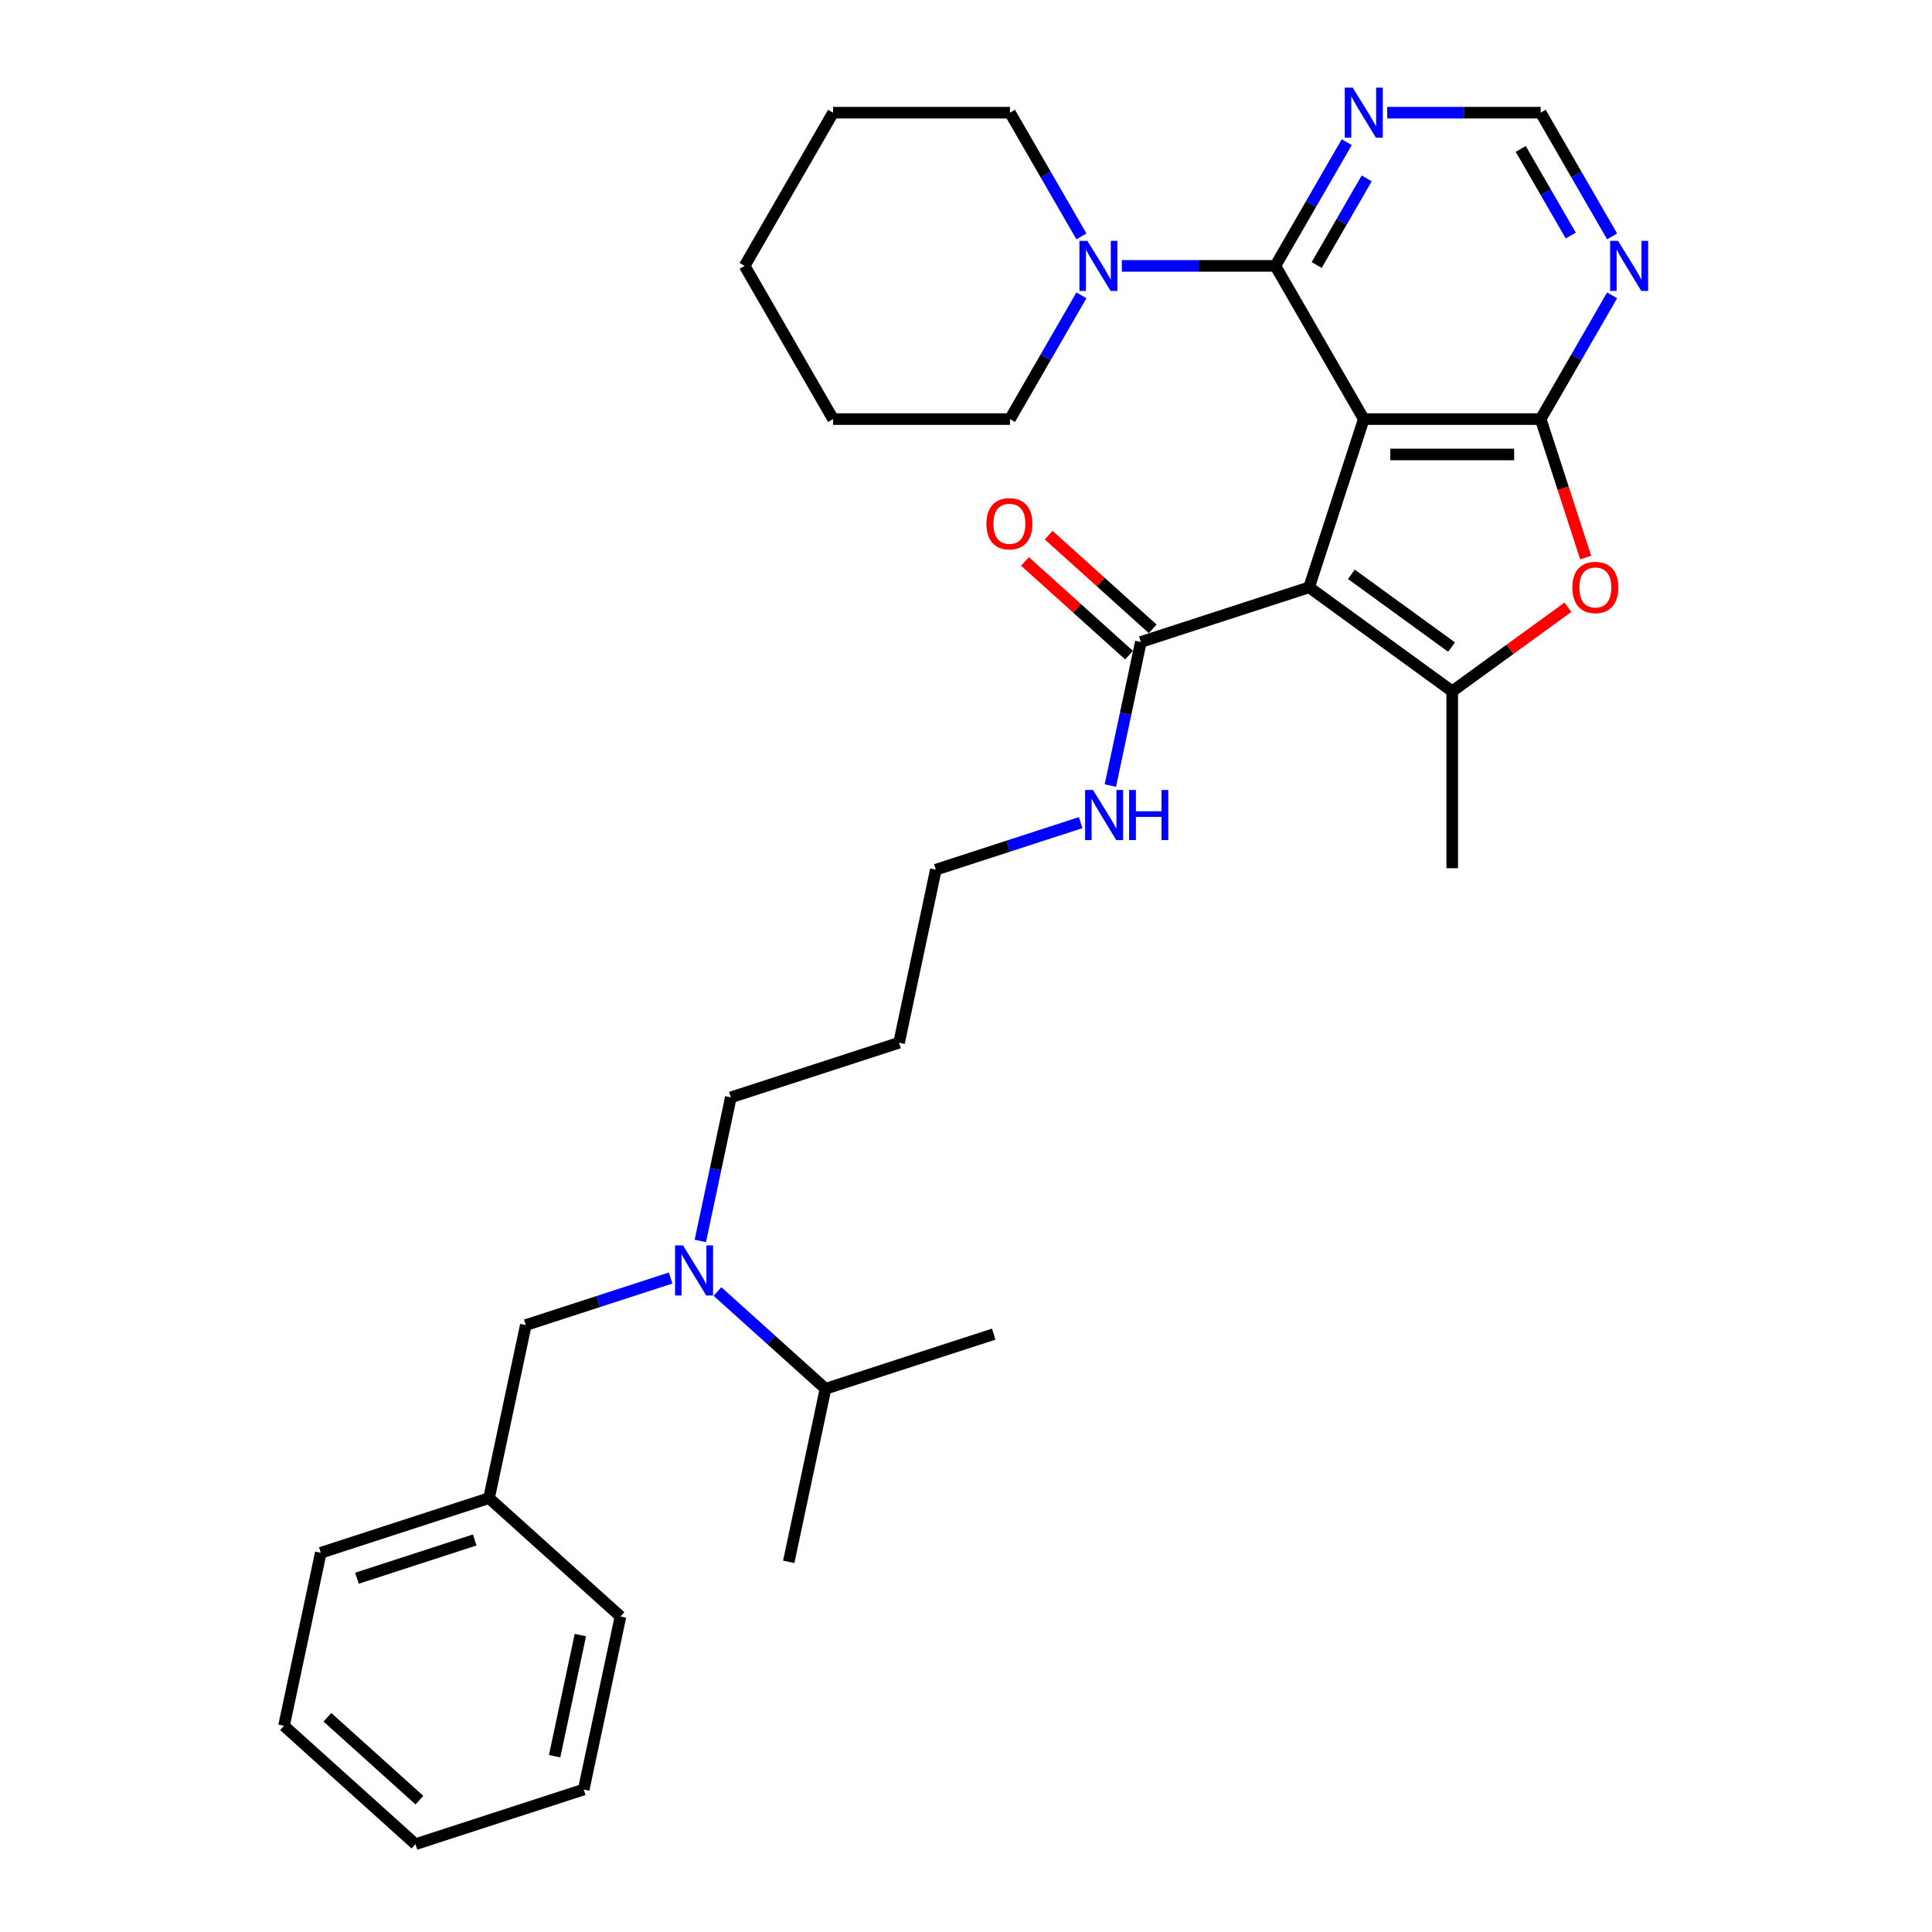 <?xml version='1.0' encoding='iso-8859-1'?>
<svg version='1.1' baseProfile='full'
              xmlns='http://www.w3.org/2000/svg'
                      xmlns:rdkit='http://www.rdkit.org/xml'
                      xmlns:xlink='http://www.w3.org/1999/xlink'
                  xml:space='preserve'
width='1000px' height='1000px' viewBox='0 0 1000 1000'>
<!-- END OF HEADER -->
<rect style='opacity:1.0;fill:#FFFFFF;stroke:none' width='1000' height='1000' x='0' y='0'> </rect>
<path class='bond-0' d='M 705.89,216.916 L 677.595,303.997' style='fill:none;fill-rule:evenodd;stroke:#000000;stroke-width:6px;stroke-linecap:butt;stroke-linejoin:miter;stroke-opacity:1' />
<path class='bond-1' d='M 705.89,216.916 L 797.452,216.916' style='fill:none;fill-rule:evenodd;stroke:#000000;stroke-width:6px;stroke-linecap:butt;stroke-linejoin:miter;stroke-opacity:1' />
<path class='bond-1' d='M 719.624,235.228 L 783.718,235.228' style='fill:none;fill-rule:evenodd;stroke:#000000;stroke-width:6px;stroke-linecap:butt;stroke-linejoin:miter;stroke-opacity:1' />
<path class='bond-3' d='M 705.89,216.916 L 660.109,137.62' style='fill:none;fill-rule:evenodd;stroke:#000000;stroke-width:6px;stroke-linecap:butt;stroke-linejoin:miter;stroke-opacity:1' />
<path class='bond-2' d='M 677.595,303.997 L 751.671,357.816' style='fill:none;fill-rule:evenodd;stroke:#000000;stroke-width:6px;stroke-linecap:butt;stroke-linejoin:miter;stroke-opacity:1' />
<path class='bond-2' d='M 699.471,297.255 L 751.324,334.928' style='fill:none;fill-rule:evenodd;stroke:#000000;stroke-width:6px;stroke-linecap:butt;stroke-linejoin:miter;stroke-opacity:1' />
<path class='bond-5' d='M 677.595,303.997 L 590.514,332.292' style='fill:none;fill-rule:evenodd;stroke:#000000;stroke-width:6px;stroke-linecap:butt;stroke-linejoin:miter;stroke-opacity:1' />
<path class='bond-4' d='M 797.452,216.916 L 809.098,252.756' style='fill:none;fill-rule:evenodd;stroke:#000000;stroke-width:6px;stroke-linecap:butt;stroke-linejoin:miter;stroke-opacity:1' />
<path class='bond-4' d='M 809.098,252.756 L 820.743,288.596' style='fill:none;fill-rule:evenodd;stroke:#FF0000;stroke-width:6px;stroke-linecap:butt;stroke-linejoin:miter;stroke-opacity:1' />
<path class='bond-7' d='M 797.452,216.916 L 815.94,184.895' style='fill:none;fill-rule:evenodd;stroke:#000000;stroke-width:6px;stroke-linecap:butt;stroke-linejoin:miter;stroke-opacity:1' />
<path class='bond-7' d='M 815.94,184.895 L 834.427,152.875' style='fill:none;fill-rule:evenodd;stroke:#0000FF;stroke-width:6px;stroke-linecap:butt;stroke-linejoin:miter;stroke-opacity:1' />
<path class='bond-15' d='M 751.671,357.816 L 751.671,449.379' style='fill:none;fill-rule:evenodd;stroke:#000000;stroke-width:6px;stroke-linecap:butt;stroke-linejoin:miter;stroke-opacity:1' />
<path class='bond-32' d='M 751.671,357.816 L 781.613,336.062' style='fill:none;fill-rule:evenodd;stroke:#000000;stroke-width:6px;stroke-linecap:butt;stroke-linejoin:miter;stroke-opacity:1' />
<path class='bond-32' d='M 781.613,336.062 L 811.555,314.308' style='fill:none;fill-rule:evenodd;stroke:#FF0000;stroke-width:6px;stroke-linecap:butt;stroke-linejoin:miter;stroke-opacity:1' />
<path class='bond-6' d='M 660.109,137.62 L 620.389,137.62' style='fill:none;fill-rule:evenodd;stroke:#000000;stroke-width:6px;stroke-linecap:butt;stroke-linejoin:miter;stroke-opacity:1' />
<path class='bond-6' d='M 620.389,137.62 L 580.669,137.62' style='fill:none;fill-rule:evenodd;stroke:#0000FF;stroke-width:6px;stroke-linecap:butt;stroke-linejoin:miter;stroke-opacity:1' />
<path class='bond-8' d='M 660.109,137.62 L 678.596,105.6' style='fill:none;fill-rule:evenodd;stroke:#000000;stroke-width:6px;stroke-linecap:butt;stroke-linejoin:miter;stroke-opacity:1' />
<path class='bond-8' d='M 678.596,105.6 L 697.083,73.579' style='fill:none;fill-rule:evenodd;stroke:#0000FF;stroke-width:6px;stroke-linecap:butt;stroke-linejoin:miter;stroke-opacity:1' />
<path class='bond-8' d='M 681.514,137.17 L 694.455,114.756' style='fill:none;fill-rule:evenodd;stroke:#000000;stroke-width:6px;stroke-linecap:butt;stroke-linejoin:miter;stroke-opacity:1' />
<path class='bond-8' d='M 694.455,114.756 L 707.396,92.341' style='fill:none;fill-rule:evenodd;stroke:#0000FF;stroke-width:6px;stroke-linecap:butt;stroke-linejoin:miter;stroke-opacity:1' />
<path class='bond-12' d='M 596.641,325.487 L 569.715,301.243' style='fill:none;fill-rule:evenodd;stroke:#000000;stroke-width:6px;stroke-linecap:butt;stroke-linejoin:miter;stroke-opacity:1' />
<path class='bond-12' d='M 569.715,301.243 L 542.789,276.998' style='fill:none;fill-rule:evenodd;stroke:#FF0000;stroke-width:6px;stroke-linecap:butt;stroke-linejoin:miter;stroke-opacity:1' />
<path class='bond-12' d='M 584.387,339.096 L 557.461,314.852' style='fill:none;fill-rule:evenodd;stroke:#000000;stroke-width:6px;stroke-linecap:butt;stroke-linejoin:miter;stroke-opacity:1' />
<path class='bond-12' d='M 557.461,314.852 L 530.535,290.607' style='fill:none;fill-rule:evenodd;stroke:#FF0000;stroke-width:6px;stroke-linecap:butt;stroke-linejoin:miter;stroke-opacity:1' />
<path class='bond-13' d='M 590.514,332.292 L 582.617,369.445' style='fill:none;fill-rule:evenodd;stroke:#000000;stroke-width:6px;stroke-linecap:butt;stroke-linejoin:miter;stroke-opacity:1' />
<path class='bond-13' d='M 582.617,369.445 L 574.72,406.599' style='fill:none;fill-rule:evenodd;stroke:#0000FF;stroke-width:6px;stroke-linecap:butt;stroke-linejoin:miter;stroke-opacity:1' />
<path class='bond-17' d='M 559.739,122.366 L 541.252,90.345' style='fill:none;fill-rule:evenodd;stroke:#0000FF;stroke-width:6px;stroke-linecap:butt;stroke-linejoin:miter;stroke-opacity:1' />
<path class='bond-17' d='M 541.252,90.345 L 522.765,58.325' style='fill:none;fill-rule:evenodd;stroke:#000000;stroke-width:6px;stroke-linecap:butt;stroke-linejoin:miter;stroke-opacity:1' />
<path class='bond-18' d='M 559.739,152.875 L 541.252,184.895' style='fill:none;fill-rule:evenodd;stroke:#0000FF;stroke-width:6px;stroke-linecap:butt;stroke-linejoin:miter;stroke-opacity:1' />
<path class='bond-18' d='M 541.252,184.895 L 522.765,216.916' style='fill:none;fill-rule:evenodd;stroke:#000000;stroke-width:6px;stroke-linecap:butt;stroke-linejoin:miter;stroke-opacity:1' />
<path class='bond-33' d='M 834.427,122.366 L 815.94,90.345' style='fill:none;fill-rule:evenodd;stroke:#0000FF;stroke-width:6px;stroke-linecap:butt;stroke-linejoin:miter;stroke-opacity:1' />
<path class='bond-33' d='M 815.94,90.345 L 797.452,58.325' style='fill:none;fill-rule:evenodd;stroke:#000000;stroke-width:6px;stroke-linecap:butt;stroke-linejoin:miter;stroke-opacity:1' />
<path class='bond-33' d='M 813.021,121.916 L 800.08,99.502' style='fill:none;fill-rule:evenodd;stroke:#0000FF;stroke-width:6px;stroke-linecap:butt;stroke-linejoin:miter;stroke-opacity:1' />
<path class='bond-33' d='M 800.08,99.502 L 787.14,77.087' style='fill:none;fill-rule:evenodd;stroke:#000000;stroke-width:6px;stroke-linecap:butt;stroke-linejoin:miter;stroke-opacity:1' />
<path class='bond-10' d='M 718.013,58.325 L 757.733,58.325' style='fill:none;fill-rule:evenodd;stroke:#0000FF;stroke-width:6px;stroke-linecap:butt;stroke-linejoin:miter;stroke-opacity:1' />
<path class='bond-10' d='M 757.733,58.325 L 797.452,58.325' style='fill:none;fill-rule:evenodd;stroke:#000000;stroke-width:6px;stroke-linecap:butt;stroke-linejoin:miter;stroke-opacity:1' />
<path class='bond-9' d='M 362.483,642.311 L 370.381,605.158' style='fill:none;fill-rule:evenodd;stroke:#0000FF;stroke-width:6px;stroke-linecap:butt;stroke-linejoin:miter;stroke-opacity:1' />
<path class='bond-9' d='M 370.381,605.158 L 378.278,568.004' style='fill:none;fill-rule:evenodd;stroke:#000000;stroke-width:6px;stroke-linecap:butt;stroke-linejoin:miter;stroke-opacity:1' />
<path class='bond-11' d='M 347.118,661.505 L 309.639,673.682' style='fill:none;fill-rule:evenodd;stroke:#0000FF;stroke-width:6px;stroke-linecap:butt;stroke-linejoin:miter;stroke-opacity:1' />
<path class='bond-11' d='M 309.639,673.682 L 272.16,685.86' style='fill:none;fill-rule:evenodd;stroke:#000000;stroke-width:6px;stroke-linecap:butt;stroke-linejoin:miter;stroke-opacity:1' />
<path class='bond-14' d='M 371.364,668.481 L 399.324,693.657' style='fill:none;fill-rule:evenodd;stroke:#0000FF;stroke-width:6px;stroke-linecap:butt;stroke-linejoin:miter;stroke-opacity:1' />
<path class='bond-14' d='M 399.324,693.657 L 427.285,718.833' style='fill:none;fill-rule:evenodd;stroke:#000000;stroke-width:6px;stroke-linecap:butt;stroke-linejoin:miter;stroke-opacity:1' />
<path class='bond-16' d='M 272.16,685.86 L 253.123,775.422' style='fill:none;fill-rule:evenodd;stroke:#000000;stroke-width:6px;stroke-linecap:butt;stroke-linejoin:miter;stroke-opacity:1' />
<path class='bond-21' d='M 559.354,425.792 L 521.875,437.97' style='fill:none;fill-rule:evenodd;stroke:#0000FF;stroke-width:6px;stroke-linecap:butt;stroke-linejoin:miter;stroke-opacity:1' />
<path class='bond-21' d='M 521.875,437.97 L 484.396,450.148' style='fill:none;fill-rule:evenodd;stroke:#000000;stroke-width:6px;stroke-linecap:butt;stroke-linejoin:miter;stroke-opacity:1' />
<path class='bond-22' d='M 427.285,718.833 L 408.248,808.395' style='fill:none;fill-rule:evenodd;stroke:#000000;stroke-width:6px;stroke-linecap:butt;stroke-linejoin:miter;stroke-opacity:1' />
<path class='bond-23' d='M 427.285,718.833 L 514.366,690.539' style='fill:none;fill-rule:evenodd;stroke:#000000;stroke-width:6px;stroke-linecap:butt;stroke-linejoin:miter;stroke-opacity:1' />
<path class='bond-24' d='M 253.123,775.422 L 166.041,803.716' style='fill:none;fill-rule:evenodd;stroke:#000000;stroke-width:6px;stroke-linecap:butt;stroke-linejoin:miter;stroke-opacity:1' />
<path class='bond-24' d='M 245.719,797.082 L 184.762,816.888' style='fill:none;fill-rule:evenodd;stroke:#000000;stroke-width:6px;stroke-linecap:butt;stroke-linejoin:miter;stroke-opacity:1' />
<path class='bond-25' d='M 253.123,775.422 L 321.167,836.689' style='fill:none;fill-rule:evenodd;stroke:#000000;stroke-width:6px;stroke-linecap:butt;stroke-linejoin:miter;stroke-opacity:1' />
<path class='bond-26' d='M 522.765,58.325 L 431.202,58.325' style='fill:none;fill-rule:evenodd;stroke:#000000;stroke-width:6px;stroke-linecap:butt;stroke-linejoin:miter;stroke-opacity:1' />
<path class='bond-27' d='M 522.765,216.916 L 431.202,216.916' style='fill:none;fill-rule:evenodd;stroke:#000000;stroke-width:6px;stroke-linecap:butt;stroke-linejoin:miter;stroke-opacity:1' />
<path class='bond-19' d='M 378.278,568.004 L 465.359,539.71' style='fill:none;fill-rule:evenodd;stroke:#000000;stroke-width:6px;stroke-linecap:butt;stroke-linejoin:miter;stroke-opacity:1' />
<path class='bond-20' d='M 465.359,539.71 L 484.396,450.148' style='fill:none;fill-rule:evenodd;stroke:#000000;stroke-width:6px;stroke-linecap:butt;stroke-linejoin:miter;stroke-opacity:1' />
<path class='bond-29' d='M 166.041,803.716 L 147.004,893.278' style='fill:none;fill-rule:evenodd;stroke:#000000;stroke-width:6px;stroke-linecap:butt;stroke-linejoin:miter;stroke-opacity:1' />
<path class='bond-28' d='M 321.167,836.689 L 302.13,926.251' style='fill:none;fill-rule:evenodd;stroke:#000000;stroke-width:6px;stroke-linecap:butt;stroke-linejoin:miter;stroke-opacity:1' />
<path class='bond-28' d='M 300.399,846.316 L 287.073,909.009' style='fill:none;fill-rule:evenodd;stroke:#000000;stroke-width:6px;stroke-linecap:butt;stroke-linejoin:miter;stroke-opacity:1' />
<path class='bond-34' d='M 431.202,58.325 L 385.421,137.62' style='fill:none;fill-rule:evenodd;stroke:#000000;stroke-width:6px;stroke-linecap:butt;stroke-linejoin:miter;stroke-opacity:1' />
<path class='bond-30' d='M 431.202,216.916 L 385.421,137.62' style='fill:none;fill-rule:evenodd;stroke:#000000;stroke-width:6px;stroke-linecap:butt;stroke-linejoin:miter;stroke-opacity:1' />
<path class='bond-31' d='M 302.13,926.251 L 215.049,954.545' style='fill:none;fill-rule:evenodd;stroke:#000000;stroke-width:6px;stroke-linecap:butt;stroke-linejoin:miter;stroke-opacity:1' />
<path class='bond-35' d='M 147.004,893.278 L 215.049,954.545' style='fill:none;fill-rule:evenodd;stroke:#000000;stroke-width:6px;stroke-linecap:butt;stroke-linejoin:miter;stroke-opacity:1' />
<path class='bond-35' d='M 169.465,888.859 L 217.096,931.746' style='fill:none;fill-rule:evenodd;stroke:#000000;stroke-width:6px;stroke-linecap:butt;stroke-linejoin:miter;stroke-opacity:1' />
<path  class='atom-5' d='M 813.844 304.07
Q 813.844 297.844, 816.92 294.365
Q 819.997 290.885, 825.747 290.885
Q 831.497 290.885, 834.574 294.365
Q 837.65 297.844, 837.65 304.07
Q 837.65 310.37, 834.537 313.959
Q 831.424 317.512, 825.747 317.512
Q 820.033 317.512, 816.92 313.959
Q 813.844 310.407, 813.844 304.07
M 825.747 314.582
Q 829.702 314.582, 831.827 311.945
Q 833.988 309.271, 833.988 304.07
Q 833.988 298.979, 831.827 296.416
Q 829.702 293.815, 825.747 293.815
Q 821.791 293.815, 819.631 296.379
Q 817.506 298.943, 817.506 304.07
Q 817.506 309.308, 819.631 311.945
Q 821.791 314.582, 825.747 314.582
' fill='#FF0000'/>
<path  class='atom-7' d='M 562.814 124.655
L 571.311 138.389
Q 572.153 139.745, 573.509 142.198
Q 574.864 144.652, 574.937 144.799
L 574.937 124.655
L 578.38 124.655
L 578.38 150.586
L 574.827 150.586
L 565.707 135.569
Q 564.645 133.811, 563.51 131.797
Q 562.411 129.783, 562.082 129.16
L 562.082 150.586
L 558.712 150.586
L 558.712 124.655
L 562.814 124.655
' fill='#0000FF'/>
<path  class='atom-8' d='M 837.502 124.655
L 845.999 138.389
Q 846.841 139.745, 848.197 142.198
Q 849.552 144.652, 849.625 144.799
L 849.625 124.655
L 853.068 124.655
L 853.068 150.586
L 849.515 150.586
L 840.395 135.569
Q 839.333 133.811, 838.198 131.797
Q 837.099 129.783, 836.769 129.16
L 836.769 150.586
L 833.4 150.586
L 833.4 124.655
L 837.502 124.655
' fill='#0000FF'/>
<path  class='atom-9' d='M 700.158 45.359
L 708.655 59.094
Q 709.497 60.449, 710.853 62.903
Q 712.208 65.357, 712.281 65.503
L 712.281 45.359
L 715.724 45.359
L 715.724 71.29
L 712.171 71.29
L 703.051 56.274
Q 701.989 54.516, 700.854 52.501
Q 699.755 50.487, 699.426 49.864
L 699.426 71.29
L 696.056 71.29
L 696.056 45.359
L 700.158 45.359
' fill='#0000FF'/>
<path  class='atom-10' d='M 353.509 644.6
L 362.006 658.335
Q 362.848 659.69, 364.204 662.144
Q 365.559 664.598, 365.632 664.744
L 365.632 644.6
L 369.075 644.6
L 369.075 670.531
L 365.522 670.531
L 356.402 655.515
Q 355.34 653.757, 354.205 651.742
Q 353.106 649.728, 352.777 649.105
L 352.777 670.531
L 349.407 670.531
L 349.407 644.6
L 353.509 644.6
' fill='#0000FF'/>
<path  class='atom-13' d='M 510.567 271.097
Q 510.567 264.871, 513.643 261.392
Q 516.72 257.912, 522.47 257.912
Q 528.22 257.912, 531.297 261.392
Q 534.373 264.871, 534.373 271.097
Q 534.373 277.397, 531.26 280.986
Q 528.147 284.539, 522.47 284.539
Q 516.756 284.539, 513.643 280.986
Q 510.567 277.434, 510.567 271.097
M 522.47 281.609
Q 526.425 281.609, 528.55 278.972
Q 530.711 276.298, 530.711 271.097
Q 530.711 266.007, 528.55 263.443
Q 526.425 260.842, 522.47 260.842
Q 518.514 260.842, 516.354 263.406
Q 514.229 265.97, 514.229 271.097
Q 514.229 276.335, 516.354 278.972
Q 518.514 281.609, 522.47 281.609
' fill='#FF0000'/>
<path  class='atom-14' d='M 565.745 408.888
L 574.242 422.622
Q 575.085 423.978, 576.44 426.431
Q 577.795 428.885, 577.868 429.032
L 577.868 408.888
L 581.311 408.888
L 581.311 434.819
L 577.758 434.819
L 568.639 419.802
Q 567.577 418.044, 566.441 416.03
Q 565.343 414.016, 565.013 413.393
L 565.013 434.819
L 561.643 434.819
L 561.643 408.888
L 565.745 408.888
' fill='#0000FF'/>
<path  class='atom-14' d='M 584.424 408.888
L 587.94 408.888
L 587.94 419.912
L 601.198 419.912
L 601.198 408.888
L 604.714 408.888
L 604.714 434.819
L 601.198 434.819
L 601.198 422.842
L 587.94 422.842
L 587.94 434.819
L 584.424 434.819
L 584.424 408.888
' fill='#0000FF'/>
</svg>
